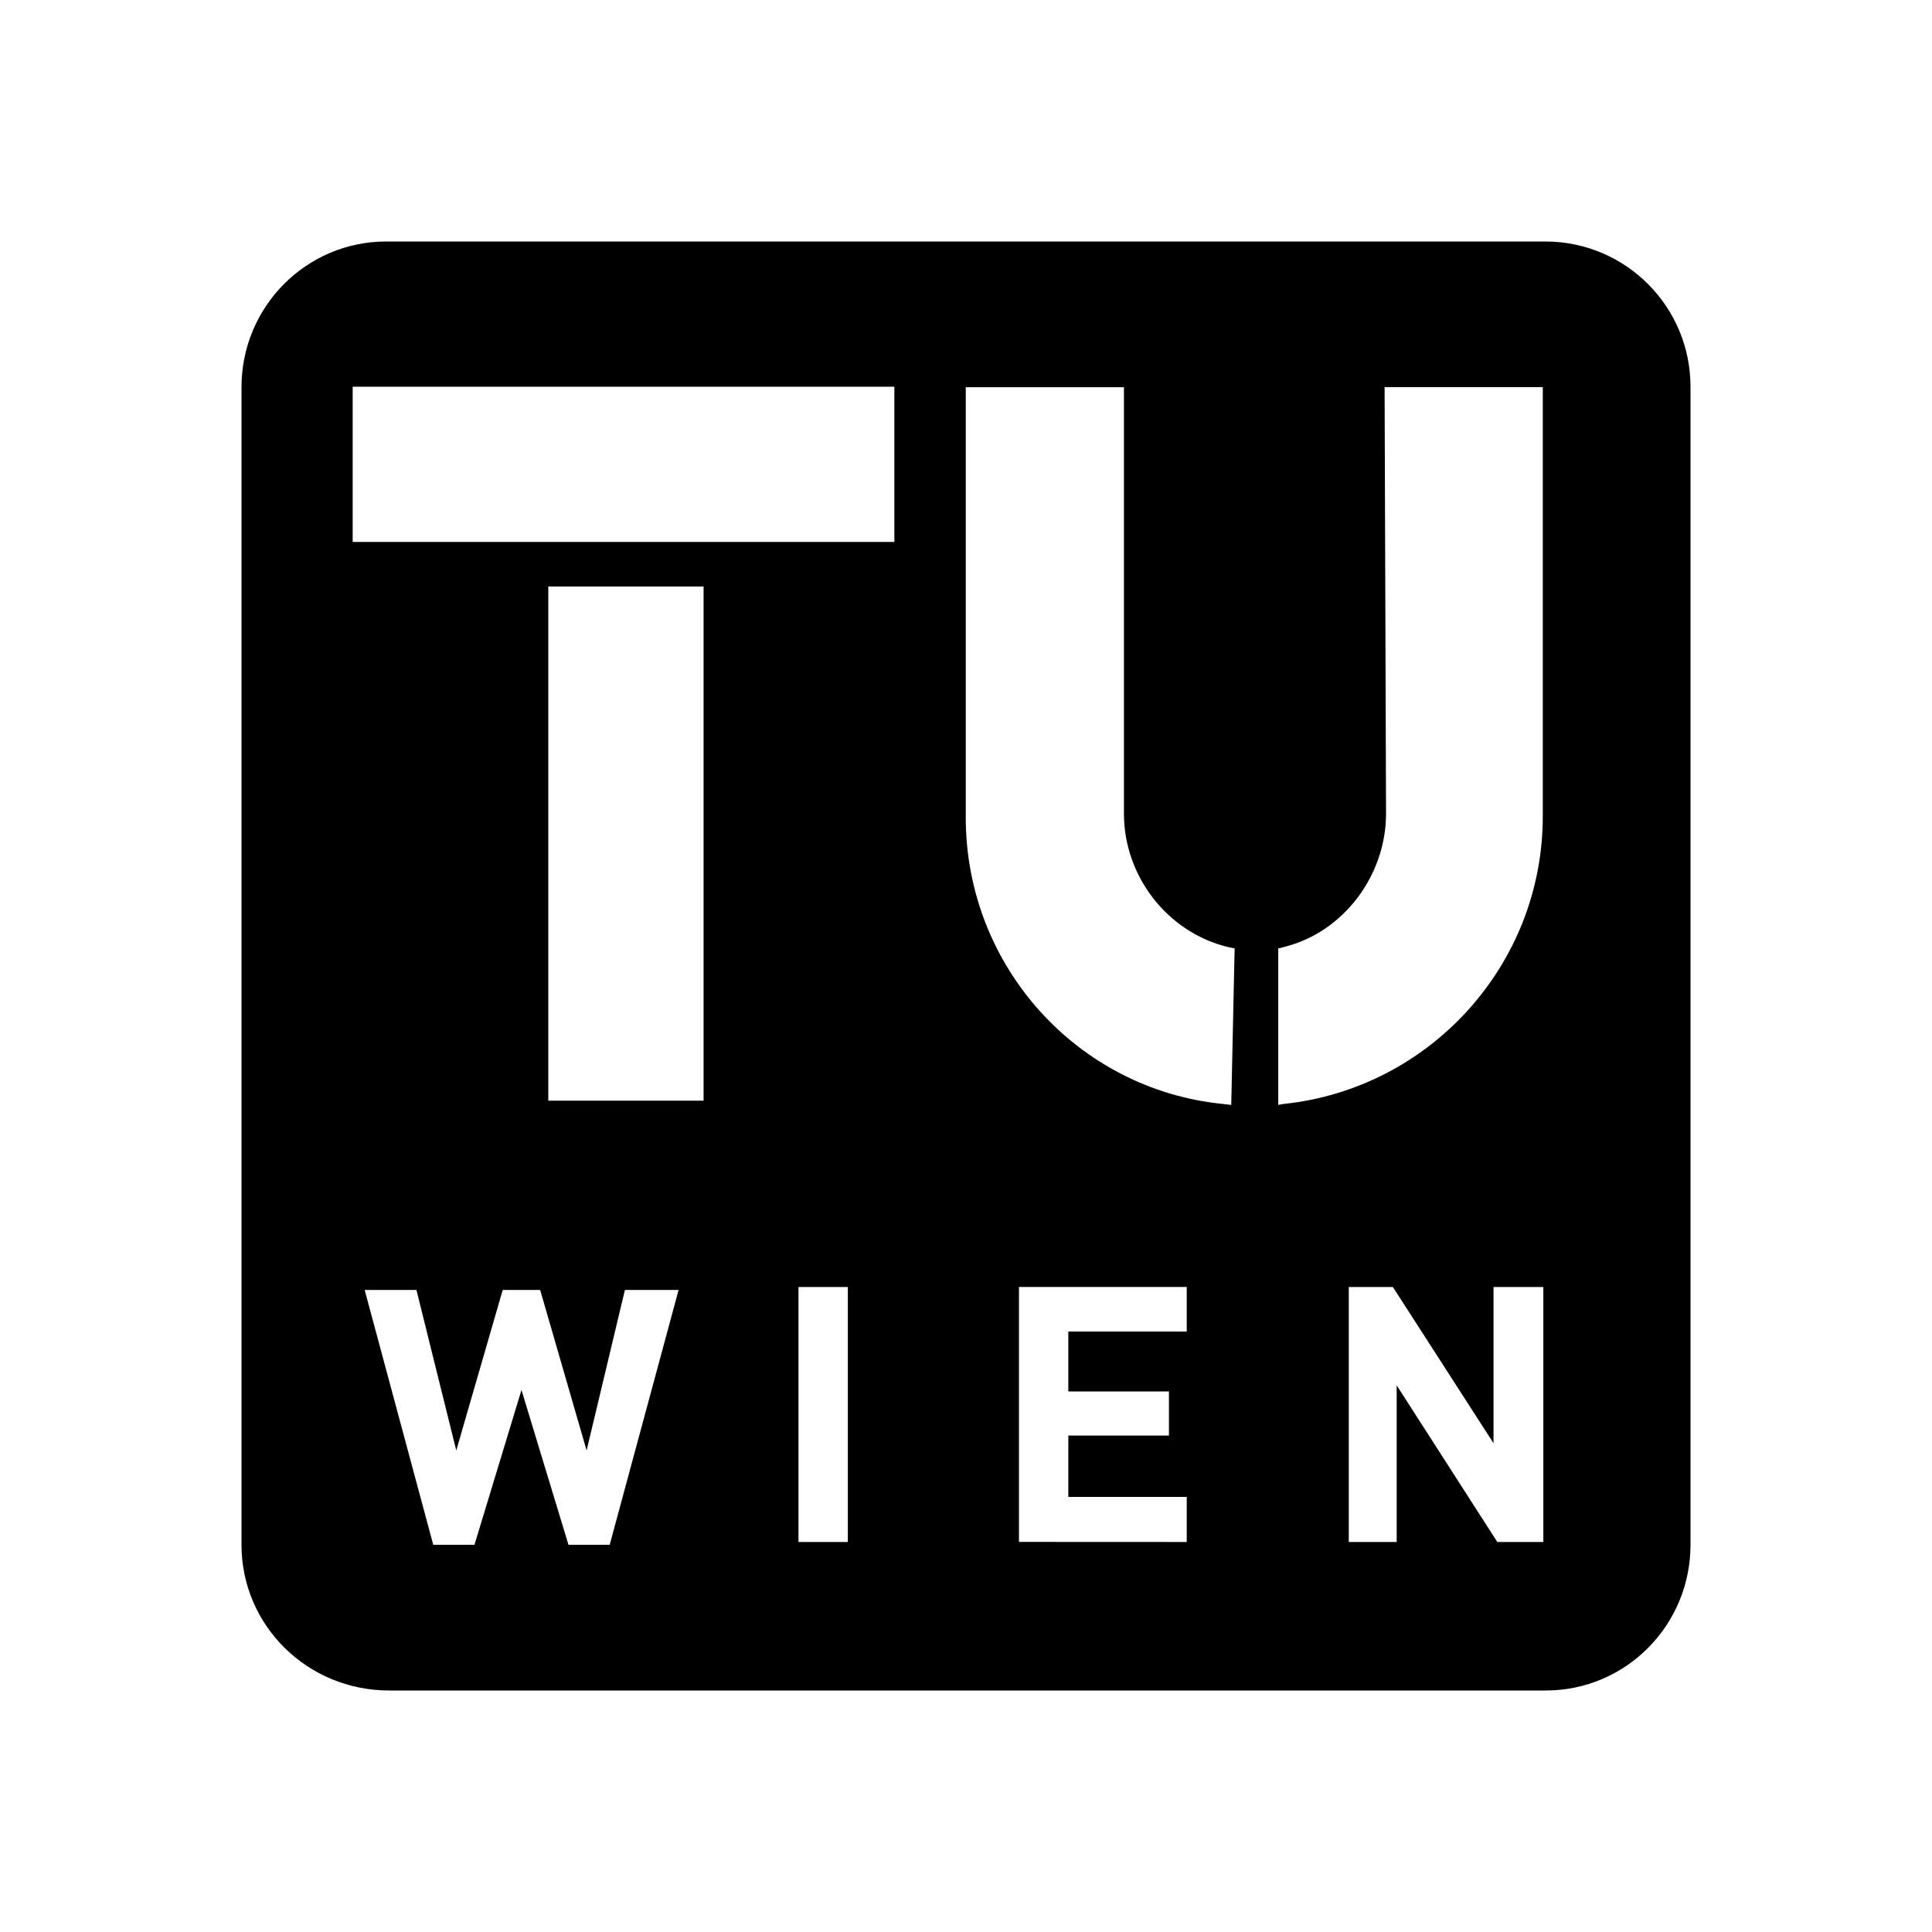 <?xml version="1.0" encoding="UTF-8" standalone="no"?>
<svg:svg
   width="24"
   height="24"
   version="1.1"
   viewBox="0 0 24 24"
   xmlns:svg="http://www.w3.org/2000/svg">
  <svg:path d="M 19.196,3 C 20.196,3 21,3.81 21,4.804 V 19.19 C 21,20.19 20.196,21 19.202,21 H 4.834 C 3.816,21 3,20.19 3,19.19 V 4.81 C 3,3.81 3.804,3 4.798,3 Z M 6.811,13.673 V 7.286 H 8.74 V 13.673 Z M 4.381,4.804 H 11.11 V 6.732 H 4.381 Z M 8.43,16.024 H 7.763 L 7.287,18.018 6.71,16.024 H 6.245 L 5.668,18.018 5.173,16.024 H 4.53 L 5.382,19.19 h 0.512 l 0.584,-1.923 0.584,1.923 h 0.512 z m 10.742,3.131 v -3.167 h -0.619 v 1.94 l -1.25,-1.94 h -0.548 v 3.167 h 0.595 v -1.946 l 1.25,1.946 z m -4.43,0 v -0.56 h -1.471 v -0.762 h 1.25 v -0.548 h -1.25 v -0.744 h 1.471 v -0.554 h -2.084 v 3.167 z m -4.21,0 V 15.988 H 9.919 v 3.167 z m 4.763,-5.429 -0.101,-0.012 C 13.39,13.536 11.997,12.006 11.997,10.155 V 4.81 h 1.965 v 5.298 c 0,0.774 0.536,1.47 1.286,1.655 l 0.089,0.018 z m 0.584,-1.946 c 0.03,0 0.048,-0.012 0.077,-0.018 0.726,-0.179 1.262,-0.881 1.262,-1.655 l -0.018,-5.298 h 1.965 v 5.333 c 0,1.845 -1.405,3.381 -3.215,3.571 l -0.071,0.012 v -1.946" fill-rule="evenodd" />
</svg:svg>
